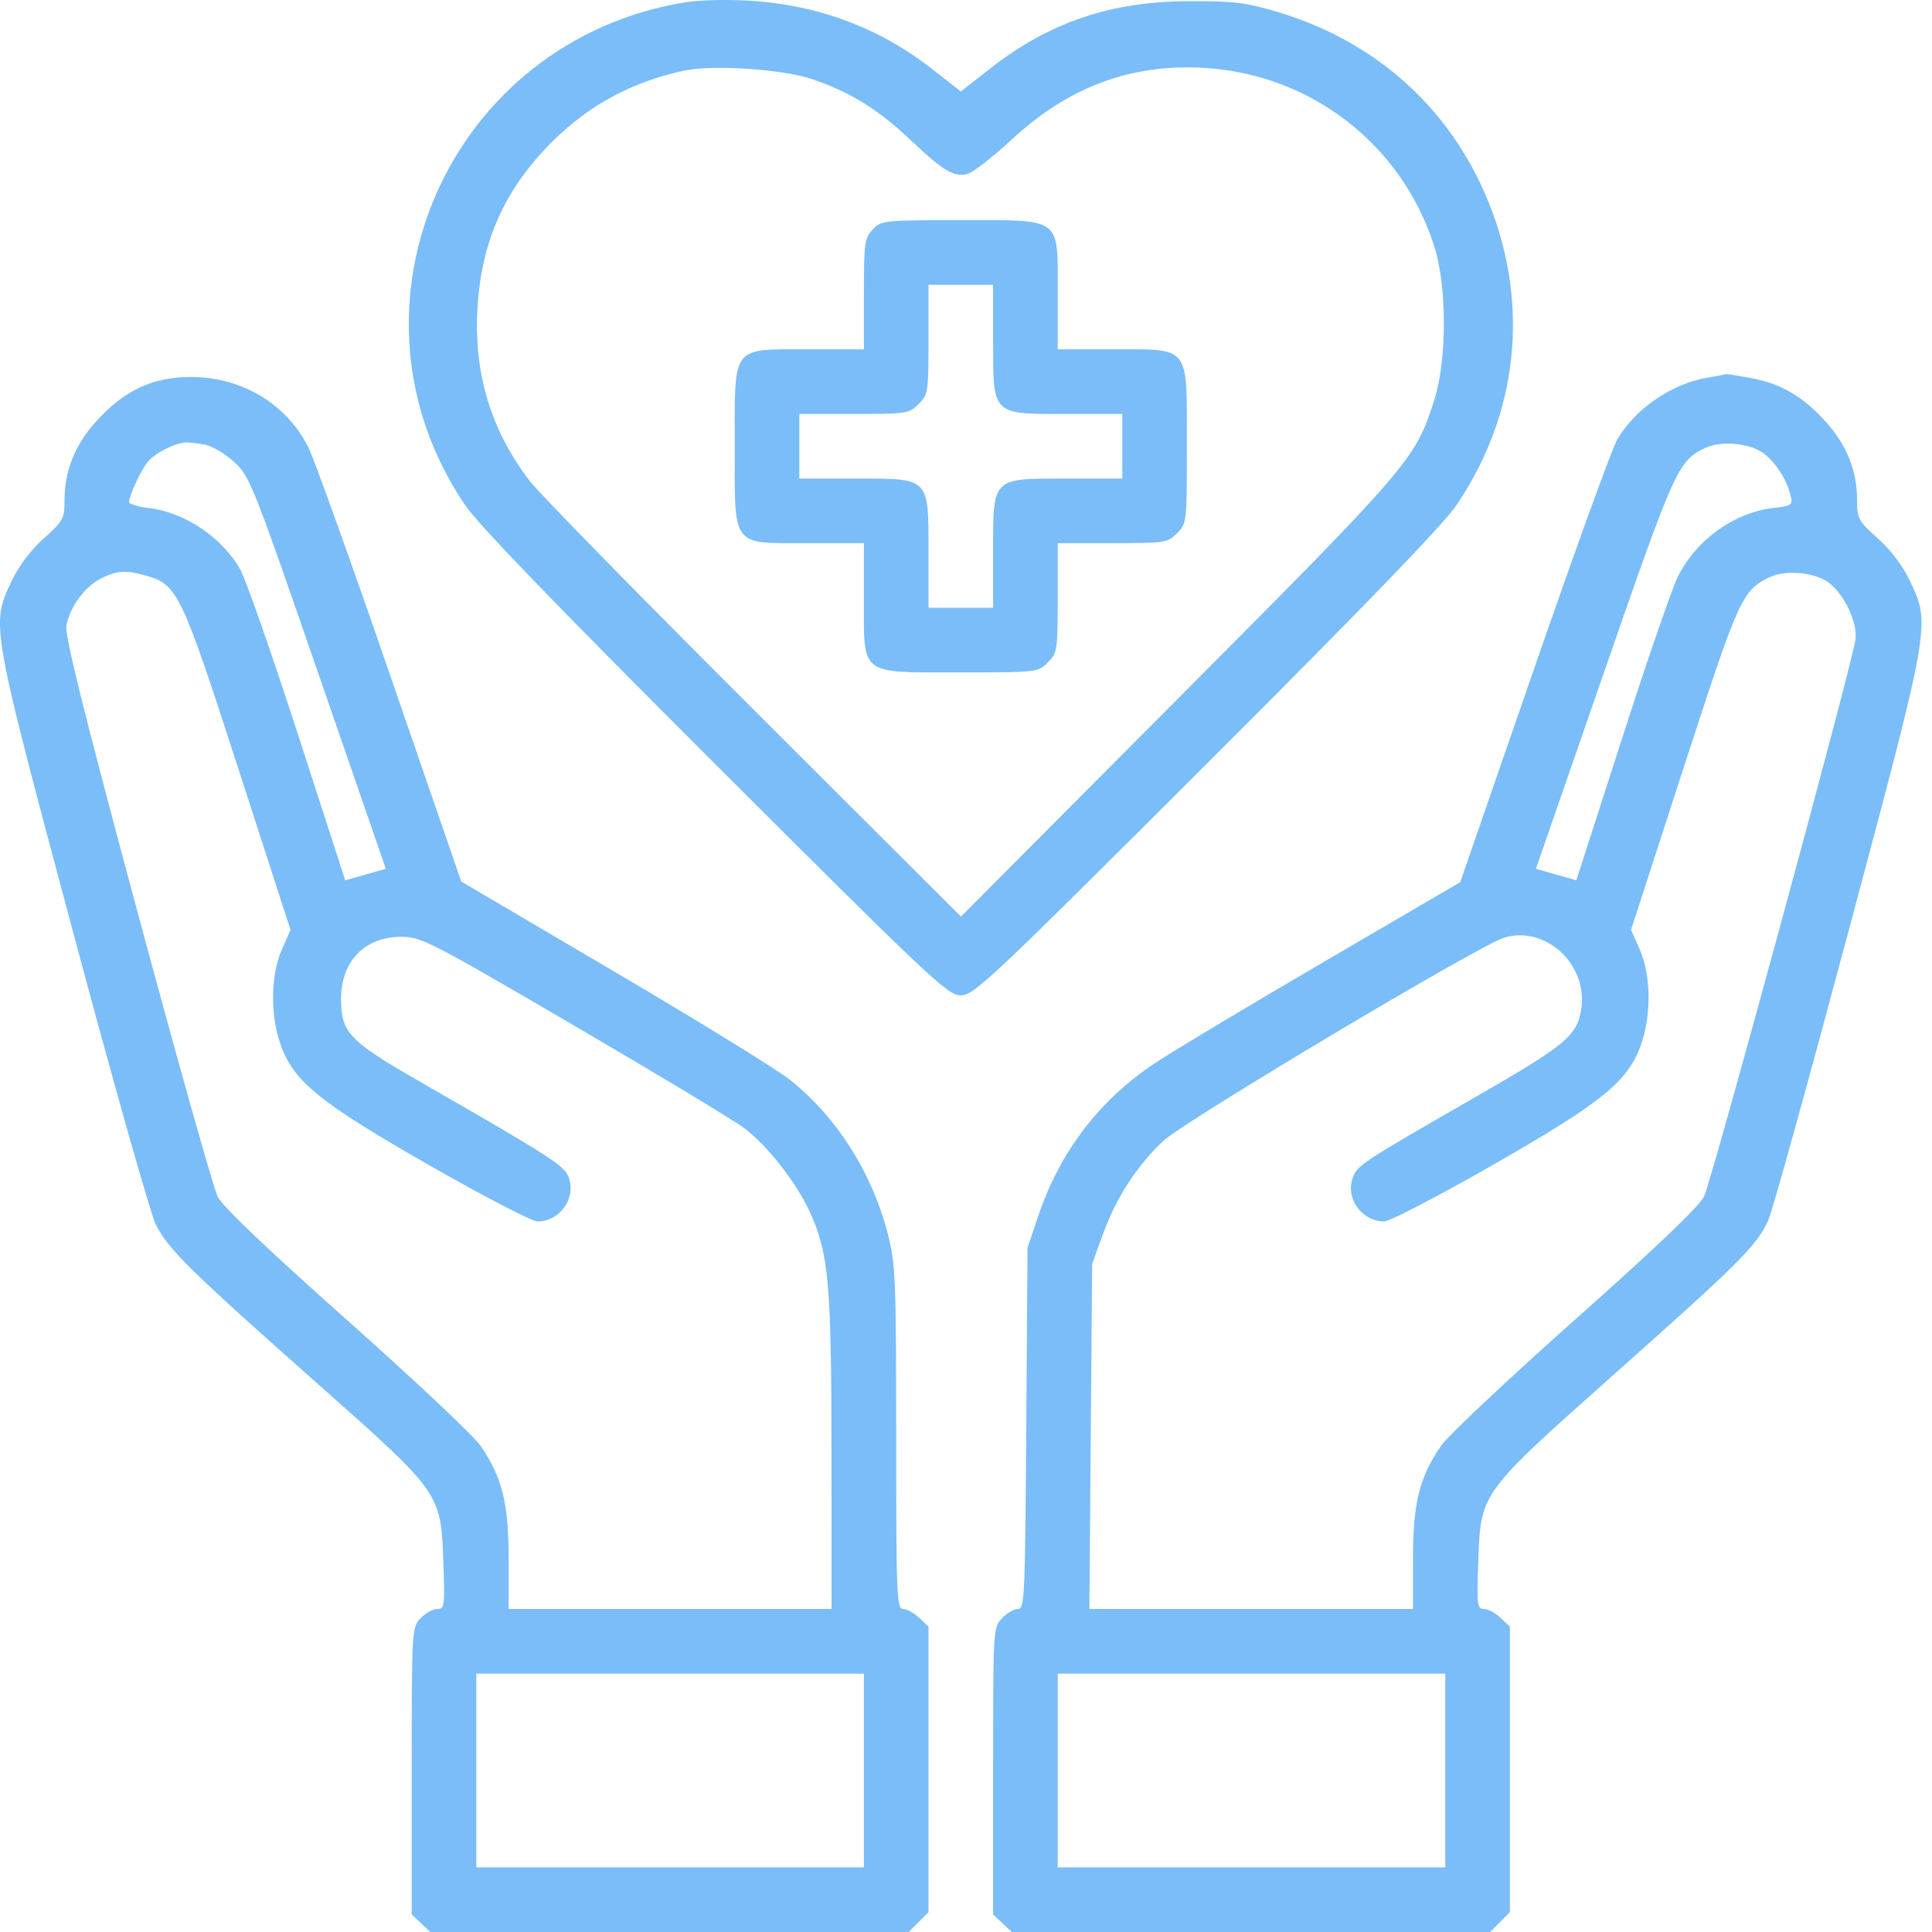 <svg width="37" height="37" viewBox="0 0 37 37" fill="none" xmlns="http://www.w3.org/2000/svg">
<path fill-rule="evenodd" clip-rule="evenodd" d="M13.143 0.041C8.6 0.766 6.346 5.873 8.898 9.66C9.157 10.045 10.595 11.535 13.7 14.636C17.849 18.779 18.15 19.062 18.401 19.062C18.651 19.062 18.952 18.779 23.101 14.636C26.206 11.535 27.644 10.045 27.903 9.66C29.162 7.792 29.32 5.528 28.335 3.483C27.568 1.892 26.217 0.754 24.47 0.23C23.874 0.051 23.636 0.021 22.808 0.022C21.282 0.023 20.103 0.419 18.953 1.32L18.401 1.752L17.848 1.32C16.822 0.516 15.62 0.076 14.275 0.009C13.886 -0.011 13.377 0.004 13.143 0.041ZM15.54 1.511C16.268 1.755 16.809 2.088 17.429 2.673C18.067 3.276 18.269 3.397 18.526 3.332C18.63 3.306 19.007 3.013 19.365 2.682C20.453 1.67 21.646 1.222 23.043 1.299C25.099 1.412 26.849 2.766 27.469 4.72C27.713 5.491 27.713 6.886 27.469 7.658C27.107 8.798 27.02 8.899 22.56 13.379L18.403 17.554L14.453 13.611C12.28 11.442 10.348 9.47 10.159 9.228C9.414 8.272 9.075 7.173 9.143 5.928C9.213 4.632 9.659 3.63 10.573 2.716C11.277 2.012 12.101 1.568 13.104 1.352C13.64 1.237 14.98 1.324 15.54 1.511ZM16.713 4.396C16.557 4.562 16.545 4.653 16.545 5.633V6.691H15.476C13.993 6.691 14.071 6.588 14.071 8.558C14.071 10.505 13.992 10.402 15.487 10.402H16.545V11.472C16.545 12.953 16.445 12.877 18.39 12.877C19.865 12.877 19.878 12.875 20.066 12.687C20.249 12.504 20.256 12.459 20.256 11.45V10.402H21.303C22.312 10.402 22.358 10.396 22.541 10.213C22.729 10.024 22.73 10.012 22.73 8.525C22.73 6.591 22.808 6.691 21.314 6.691H20.256V5.622C20.256 4.139 20.36 4.217 18.39 4.217C16.913 4.217 16.878 4.221 16.713 4.396ZM19.019 6.512C19.019 7.962 18.986 7.928 20.424 7.928H21.493V8.547V9.165H20.435C18.986 9.165 19.019 9.132 19.019 10.571V11.64H18.401H17.782V10.581C17.782 9.132 17.815 9.165 16.377 9.165H15.308V8.547V7.928H16.355C17.364 7.928 17.409 7.921 17.592 7.738C17.775 7.556 17.782 7.51 17.782 6.501V5.454H18.401H19.019V6.512ZM3.25 7.25C2.716 7.33 2.276 7.588 1.832 8.081C1.434 8.524 1.236 9.02 1.236 9.573C1.236 9.933 1.215 9.973 0.838 10.312C0.585 10.539 0.359 10.839 0.219 11.135C-0.175 11.968 -0.175 11.962 1.394 17.829C2.161 20.697 2.875 23.221 2.979 23.438C3.207 23.912 3.616 24.315 6.107 26.522C8.439 28.588 8.444 28.595 8.49 29.901C8.521 30.766 8.515 30.814 8.372 30.814C8.289 30.814 8.146 30.895 8.053 30.993C7.887 31.17 7.885 31.206 7.885 33.918V36.664L8.064 36.832L8.243 37H12.823H17.402L17.592 36.81L17.782 36.62V33.886V31.151L17.603 30.983C17.505 30.89 17.366 30.814 17.294 30.814C17.174 30.814 17.163 30.559 17.163 27.541C17.163 24.523 17.151 24.219 17.009 23.656C16.712 22.479 16.04 21.412 15.14 20.688C14.902 20.495 13.385 19.56 11.769 18.61L8.833 16.882L7.47 12.927C6.721 10.752 6.016 8.79 5.905 8.567C5.425 7.608 4.37 7.085 3.25 7.25ZM32.698 7.233C32.012 7.349 31.307 7.834 30.97 8.422C30.869 8.597 30.152 10.575 29.376 12.818L27.965 16.895L25.367 18.413C23.938 19.248 22.484 20.119 22.136 20.349C21.063 21.057 20.307 22.041 19.888 23.276L19.678 23.895L19.654 27.355C19.632 30.61 19.622 30.814 19.493 30.814C19.417 30.814 19.28 30.895 19.187 30.993C19.021 31.17 19.019 31.206 19.019 33.918V36.664L19.198 36.832L19.377 37H23.957H28.536L28.726 36.81L28.916 36.62V33.886V31.151L28.737 30.983C28.639 30.89 28.495 30.814 28.418 30.814C28.289 30.814 28.281 30.743 28.311 29.901C28.358 28.578 28.332 28.613 30.965 26.272C33.326 24.173 33.657 23.841 33.867 23.363C33.945 23.188 34.637 20.693 35.405 17.82C36.974 11.951 36.973 11.961 36.582 11.135C36.442 10.839 36.217 10.539 35.963 10.312C35.587 9.973 35.565 9.933 35.565 9.573C35.565 9.02 35.367 8.524 34.969 8.081C34.528 7.591 34.105 7.344 33.521 7.238C33.269 7.193 33.06 7.159 33.057 7.164C33.055 7.169 32.893 7.2 32.698 7.233ZM3.934 8.518C4.067 8.545 4.315 8.693 4.484 8.847C4.782 9.117 4.836 9.252 6.091 12.882L7.389 16.638L7 16.749L6.611 16.859L5.697 14.037C5.193 12.484 4.698 11.071 4.597 10.896C4.241 10.284 3.533 9.811 2.854 9.73C2.645 9.705 2.473 9.654 2.473 9.616C2.473 9.484 2.712 8.977 2.843 8.829C2.989 8.665 3.369 8.477 3.565 8.473C3.634 8.471 3.8 8.491 3.934 8.518ZM33.776 8.682C34.005 8.852 34.215 9.18 34.29 9.483C34.337 9.675 34.323 9.686 33.952 9.73C33.208 9.818 32.483 10.341 32.134 11.041C32.023 11.264 31.54 12.664 31.061 14.153L30.189 16.859L29.802 16.749L29.414 16.639L30.716 12.883C32.078 8.953 32.139 8.82 32.666 8.575C32.967 8.435 33.516 8.488 33.776 8.682ZM2.786 11.021C3.399 11.191 3.468 11.335 4.561 14.71L5.564 17.809L5.4 18.18C5.185 18.666 5.172 19.417 5.368 19.989C5.613 20.706 6.107 21.108 8.244 22.329C9.268 22.914 10.189 23.392 10.292 23.392C10.719 23.392 11.034 22.956 10.895 22.557C10.813 22.323 10.583 22.175 8.057 20.724C6.68 19.933 6.532 19.778 6.532 19.126C6.532 18.41 6.987 17.941 7.681 17.941C8.066 17.941 8.212 18.015 10.981 19.633C12.574 20.563 14.046 21.45 14.251 21.604C14.705 21.944 15.262 22.66 15.521 23.237C15.871 24.017 15.921 24.583 15.924 27.818L15.926 30.814H12.834H9.741V29.86C9.741 28.787 9.618 28.292 9.203 27.688C9.072 27.498 7.92 26.413 6.642 25.277C5.121 23.924 4.267 23.111 4.171 22.922C4.09 22.764 3.394 20.292 2.624 17.43C1.597 13.613 1.237 12.161 1.271 11.98C1.338 11.624 1.624 11.235 1.933 11.079C2.241 10.925 2.4 10.914 2.786 11.021ZM35.014 11.152C35.323 11.378 35.583 11.932 35.532 12.258C35.443 12.832 32.776 22.635 32.634 22.915C32.533 23.113 31.714 23.894 30.159 25.277C28.881 26.413 27.729 27.498 27.598 27.688C27.183 28.292 27.06 28.787 27.06 29.86V30.814H23.962H20.863L20.889 27.509L20.916 24.204L21.123 23.633C21.374 22.943 21.762 22.341 22.268 21.858C22.66 21.484 28.322 18.106 28.805 17.958C29.587 17.718 30.399 18.454 30.286 19.299C30.215 19.828 30.009 20.001 28.278 20.997C26.043 22.282 25.99 22.317 25.904 22.564C25.767 22.956 26.085 23.392 26.509 23.392C26.612 23.392 27.533 22.914 28.557 22.329C30.694 21.108 31.188 20.706 31.433 19.989C31.63 19.416 31.616 18.666 31.401 18.18L31.236 17.808L32.242 14.708C33.302 11.438 33.366 11.299 33.903 11.049C34.202 10.91 34.751 10.961 35.014 11.152ZM16.545 33.907V35.763H12.834H9.122V33.907V32.052H12.834H16.545V33.907ZM27.679 33.907V35.763H23.968H20.256V33.907V32.052H23.968H27.679V33.907Z" fill="#7ABDF9"/>
</svg>
